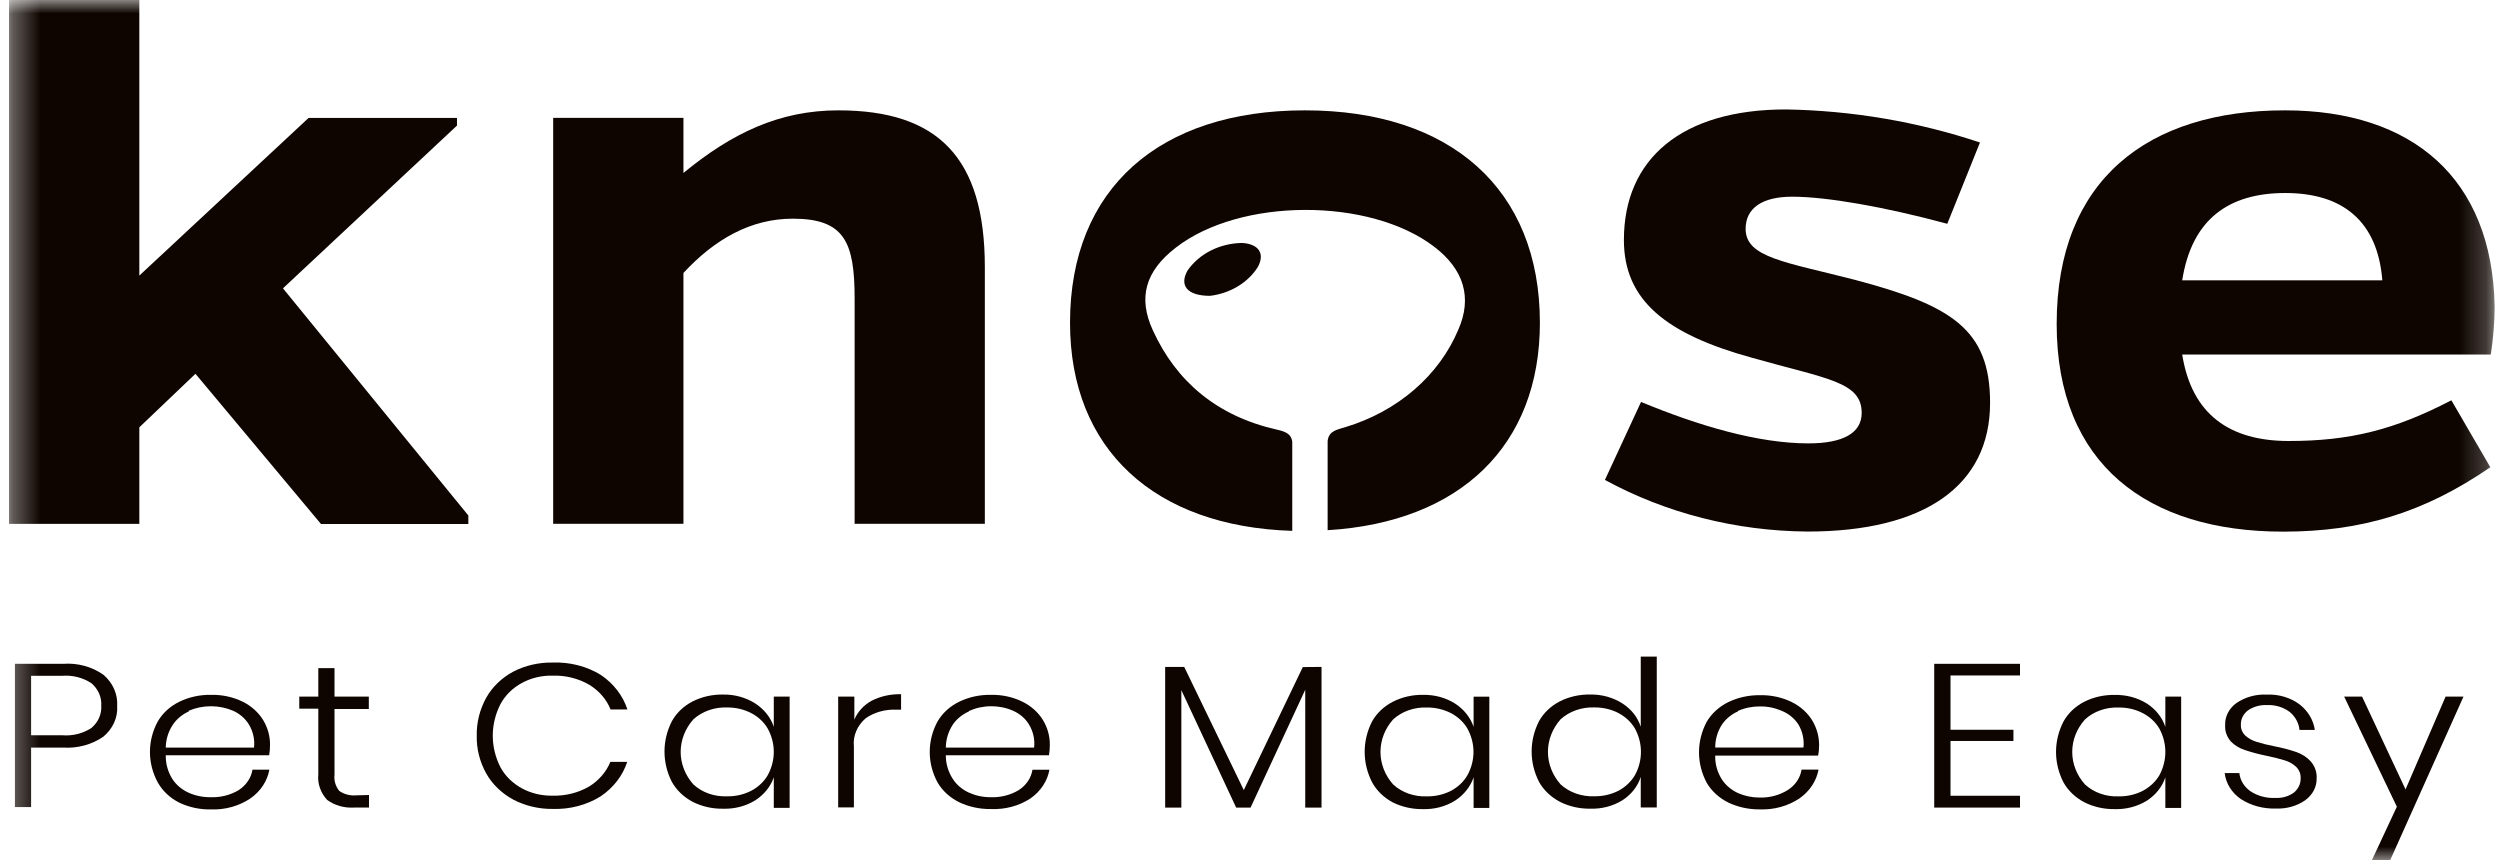 <?xml version="1.0" encoding="UTF-8"?> <svg xmlns="http://www.w3.org/2000/svg" width="93" height="32" viewBox="0 0 93 32" fill="none"><mask id="mask0_56273_69630" style="mask-type:luminance" maskUnits="userSpaceOnUse" x="0" y="0" width="93" height="32"><path d="M92.78 0H0.336V32H92.78V0Z" fill="white"></path></mask><g mask="url(#mask0_56273_69630)"><path d="M17 4.671L10.526 10.726L17.422 19.176V19.492H11.94L7.271 13.905L5.183 15.896V19.489H0.336V0H5.183V10.252L11.48 4.386H17V4.671Z" fill="#0E0500"></path><path d="M25.424 6.434C27.226 4.952 28.995 4.105 31.186 4.105C34.902 4.105 36.636 5.872 36.636 9.939V19.486H31.792V11.099C31.792 8.988 31.402 8.135 29.491 8.135C27.935 8.135 26.591 8.893 25.424 10.154V19.486H20.578V4.384H25.424V6.434Z" fill="#0E0500"></path><path d="M72.439 8.325C70.102 7.693 67.943 7.317 66.67 7.317C65.575 7.317 64.937 7.728 64.937 8.514C64.937 9.586 66.422 9.744 69.007 10.411C72.581 11.359 74.031 12.237 74.031 14.983C74.031 18.071 71.588 19.774 67.237 19.774C64.577 19.754 61.972 19.09 59.703 17.853L61.047 14.952C63.174 15.834 65.397 16.494 67.273 16.494C68.546 16.494 69.255 16.118 69.255 15.36C69.255 14.193 67.943 14.095 65.185 13.312C61.965 12.427 60.409 11.166 60.409 8.928C60.409 5.901 62.568 4.071 66.436 4.071C68.903 4.113 71.345 4.529 73.655 5.301L72.439 8.325Z" fill="#0E0500"></path><path d="M92.64 17.381C90.159 19.085 87.83 19.777 84.929 19.777C79.905 19.777 76.508 17.287 76.508 12.053C76.508 6.681 79.905 4.105 85 4.105C89.741 4.105 92.711 6.634 92.8 11.39C92.799 11.991 92.751 12.592 92.658 13.188H81.178C81.533 15.425 82.951 16.405 85.142 16.405C87.404 16.405 89.07 15.994 91.191 14.891L92.64 17.381ZM88.623 10.429C88.447 8.217 87.138 7.18 85.014 7.18C82.89 7.18 81.533 8.169 81.178 10.429H88.623Z" fill="#0E0500"></path><path d="M57.284 12.006C57.284 7.025 53.959 4.105 48.544 4.105C43.13 4.105 39.805 7.013 39.805 12.006C39.805 16.727 42.957 19.59 48.072 19.748V16.43C48.034 16.168 47.874 16.067 47.512 15.985C45.264 15.482 43.751 14.18 42.889 12.293C42.319 11.064 42.616 10.081 43.736 9.215C46.123 7.354 50.951 7.338 53.356 9.181C54.458 10.024 54.774 11.077 54.249 12.265C53.895 13.108 53.335 13.871 52.61 14.497C51.884 15.123 51.012 15.598 50.054 15.887C49.735 15.988 49.434 16.022 49.388 16.402V19.723C54.31 19.426 57.284 16.585 57.284 12.006Z" fill="#0E0500"></path><path d="M46.788 9.939C46.604 10.226 46.349 10.472 46.041 10.656C45.733 10.841 45.382 10.96 45.015 11.005C44.152 11.005 43.861 10.613 44.181 10.056C44.397 9.749 44.696 9.494 45.05 9.316C45.404 9.139 45.804 9.043 46.21 9.038C46.824 9.076 47.068 9.433 46.788 9.939Z" fill="#0E0500"></path><path d="M1.157 27.81V30.022H0.555V24.694H2.349C2.894 24.654 3.435 24.804 3.86 25.111C4.029 25.26 4.162 25.439 4.248 25.637C4.334 25.834 4.372 26.047 4.359 26.258C4.373 26.471 4.335 26.686 4.245 26.884C4.156 27.082 4.018 27.26 3.842 27.406C3.418 27.7 2.885 27.845 2.349 27.81H1.157ZM3.412 27.07C3.533 26.965 3.628 26.838 3.689 26.696C3.749 26.556 3.777 26.406 3.767 26.255C3.777 26.102 3.751 25.949 3.69 25.806C3.628 25.663 3.534 25.533 3.412 25.424C3.094 25.208 2.697 25.107 2.3 25.14H1.157V27.351H2.3C2.696 27.386 3.093 27.287 3.412 27.073V27.07Z" fill="#0E0500"></path><path d="M8.882 29.391C9.019 29.301 9.135 29.188 9.223 29.057C9.311 28.927 9.368 28.783 9.392 28.632H10.02C9.945 29.057 9.691 29.44 9.311 29.704C8.89 29.986 8.373 30.129 7.847 30.111C7.437 30.119 7.031 30.031 6.67 29.859C6.325 29.685 6.046 29.423 5.869 29.107C5.677 28.753 5.578 28.365 5.578 27.972C5.578 27.58 5.677 27.191 5.869 26.838C6.049 26.527 6.329 26.272 6.673 26.104C7.034 25.929 7.439 25.841 7.85 25.848C8.263 25.839 8.67 25.927 9.031 26.104C9.349 26.262 9.61 26.497 9.786 26.781C9.959 27.065 10.048 27.383 10.045 27.707C10.046 27.837 10.035 27.966 10.013 28.095H6.167C6.159 28.401 6.242 28.703 6.407 28.971C6.549 29.193 6.761 29.374 7.017 29.489C7.268 29.601 7.545 29.659 7.825 29.656C8.2 29.671 8.571 29.579 8.882 29.391ZM7.024 26.465C6.771 26.58 6.56 26.758 6.418 26.977C6.256 27.231 6.169 27.518 6.167 27.811H9.449C9.483 27.515 9.418 27.217 9.262 26.955C9.128 26.733 8.921 26.552 8.67 26.439C8.413 26.329 8.132 26.272 7.847 26.272C7.562 26.272 7.281 26.329 7.024 26.439V26.465Z" fill="#0E0500"></path><path d="M13.727 29.574V30.041H13.175C12.812 30.065 12.452 29.963 12.171 29.758C12.049 29.626 11.957 29.475 11.901 29.312C11.844 29.15 11.823 28.979 11.841 28.809V26.363H11.133V25.914H11.841V24.855H12.444V25.914H13.72V26.375H12.444V28.819C12.418 29.032 12.481 29.247 12.622 29.423C12.8 29.548 13.026 29.607 13.253 29.587L13.727 29.574Z" fill="#0E0500"></path><path d="M22.348 25.105C22.826 25.427 23.173 25.879 23.34 26.392H22.713C22.564 26.019 22.288 25.698 21.923 25.475C21.514 25.236 21.031 25.117 20.543 25.134C20.143 25.127 19.75 25.222 19.409 25.409C19.068 25.595 18.796 25.865 18.621 26.186C18.43 26.557 18.331 26.96 18.331 27.368C18.331 27.776 18.43 28.179 18.621 28.55C18.796 28.87 19.07 29.138 19.411 29.324C19.751 29.51 20.144 29.605 20.543 29.599C21.029 29.614 21.508 29.495 21.916 29.258C22.279 29.033 22.555 28.713 22.706 28.341H23.333C23.166 28.854 22.819 29.305 22.34 29.627C21.821 29.948 21.2 30.112 20.568 30.092C20.05 30.099 19.54 29.979 19.093 29.745C18.664 29.512 18.316 29.177 18.09 28.777C17.846 28.341 17.725 27.858 17.735 27.371C17.724 26.88 17.846 26.393 18.09 25.952C18.315 25.552 18.662 25.217 19.093 24.985C19.539 24.754 20.046 24.638 20.561 24.647C21.196 24.623 21.824 24.784 22.348 25.105Z" fill="#0E0500"></path><path d="M28.101 26.172C28.429 26.387 28.67 26.691 28.785 27.038V25.914H29.374V30.053H28.785V28.915C28.667 29.259 28.426 29.558 28.101 29.769C27.748 29.988 27.325 30.099 26.896 30.084C26.501 30.091 26.112 30.002 25.768 29.828C25.436 29.653 25.168 29.396 24.995 29.09C24.813 28.734 24.719 28.348 24.719 27.958C24.719 27.568 24.813 27.181 24.995 26.827C25.165 26.52 25.433 26.265 25.764 26.093C26.109 25.919 26.499 25.831 26.896 25.837C27.328 25.83 27.75 25.947 28.101 26.172ZM25.793 26.76C25.488 27.105 25.321 27.531 25.321 27.971C25.321 28.41 25.488 28.836 25.793 29.181C25.955 29.33 26.151 29.446 26.367 29.523C26.584 29.598 26.816 29.633 27.048 29.623C27.36 29.628 27.667 29.558 27.937 29.421C28.202 29.283 28.417 29.082 28.558 28.84C28.707 28.57 28.785 28.272 28.785 27.971C28.785 27.669 28.707 27.372 28.558 27.101C28.418 26.859 28.202 26.659 27.937 26.523C27.667 26.385 27.36 26.315 27.048 26.318C26.816 26.309 26.584 26.344 26.368 26.42C26.152 26.497 25.955 26.612 25.793 26.76Z" fill="#0E0500"></path><path d="M32.421 26.069C32.755 25.899 33.135 25.815 33.52 25.825V26.4H33.325C32.923 26.385 32.526 26.497 32.208 26.716C32.05 26.851 31.927 27.014 31.851 27.197C31.773 27.38 31.744 27.575 31.765 27.769V30.035H31.18V25.914H31.782V26.77C31.903 26.48 32.127 26.233 32.421 26.069Z" fill="#0E0500"></path><path d="M37.898 29.391C38.036 29.302 38.152 29.189 38.24 29.059C38.328 28.928 38.385 28.783 38.408 28.633H39.039C38.964 29.057 38.71 29.44 38.33 29.704C37.905 29.982 37.385 30.12 36.859 30.096C36.449 30.102 36.044 30.015 35.682 29.843C35.338 29.674 35.058 29.418 34.877 29.107C34.685 28.753 34.586 28.365 34.586 27.973C34.586 27.58 34.685 27.191 34.877 26.838C35.058 26.527 35.338 26.272 35.682 26.104C36.043 25.929 36.448 25.841 36.859 25.848C37.27 25.839 37.677 25.927 38.036 26.104C38.356 26.262 38.619 26.496 38.795 26.781C38.968 27.065 39.057 27.383 39.053 27.707C39.054 27.837 39.044 27.966 39.022 28.095H35.185C35.182 28.402 35.27 28.704 35.441 28.971C35.582 29.193 35.794 29.374 36.051 29.489C36.301 29.601 36.578 29.659 36.859 29.656C37.228 29.67 37.592 29.576 37.898 29.391ZM36.044 26.465C35.794 26.576 35.585 26.748 35.441 26.961C35.275 27.22 35.187 27.513 35.185 27.811H38.469C38.502 27.515 38.438 27.217 38.281 26.955C38.148 26.732 37.939 26.551 37.685 26.439C37.432 26.327 37.152 26.27 36.87 26.272C36.582 26.273 36.3 26.334 36.044 26.449V26.465Z" fill="#0E0500"></path><path d="M49.161 24.809V30.042H48.555V25.659L46.521 30.042H45.985L43.946 25.674V30.042H43.344V24.809H44.053L46.269 29.391L48.464 24.815L49.161 24.809Z" fill="#0E0500"></path><path d="M54.13 26.173C54.459 26.388 54.701 26.692 54.818 27.039V25.915H55.403V30.054H54.818V28.916C54.701 29.264 54.459 29.569 54.13 29.782C53.779 30.002 53.357 30.113 52.928 30.099C52.533 30.105 52.143 30.016 51.8 29.843C51.472 29.665 51.209 29.407 51.041 29.1C50.86 28.745 50.766 28.359 50.766 27.969C50.766 27.578 50.86 27.192 51.041 26.837C51.213 26.531 51.481 26.276 51.815 26.104C52.158 25.93 52.55 25.841 52.945 25.848C53.369 25.841 53.784 25.955 54.13 26.173ZM51.825 26.762C51.519 27.106 51.354 27.532 51.354 27.972C51.354 28.411 51.519 28.837 51.825 29.182C51.987 29.331 52.183 29.447 52.399 29.524C52.616 29.599 52.848 29.634 53.08 29.625C53.392 29.629 53.699 29.559 53.97 29.422C54.232 29.284 54.447 29.082 54.587 28.841C54.736 28.571 54.814 28.273 54.814 27.972C54.814 27.67 54.736 27.373 54.587 27.102C54.447 26.861 54.23 26.66 53.967 26.524C53.696 26.387 53.389 26.316 53.077 26.319C52.845 26.31 52.614 26.346 52.398 26.422C52.182 26.498 51.988 26.613 51.825 26.762Z" fill="#0E0500"></path><path d="M60.359 26.171C60.687 26.383 60.926 26.688 61.036 27.036V24.426H61.632V30.038H61.036V28.901C60.926 29.249 60.687 29.554 60.359 29.767C60.008 29.986 59.586 30.097 59.157 30.083C58.762 30.089 58.373 30.001 58.029 29.827C57.696 29.652 57.425 29.396 57.253 29.087C57.071 28.732 56.977 28.347 56.977 27.956C56.977 27.565 57.071 27.18 57.253 26.825C57.424 26.518 57.691 26.264 58.022 26.092C58.368 25.917 58.76 25.829 59.157 25.836C59.587 25.828 60.009 25.946 60.359 26.171ZM58.054 26.758C57.749 27.103 57.583 27.53 57.583 27.969C57.583 28.408 57.749 28.835 58.054 29.179C58.217 29.328 58.412 29.444 58.628 29.52C58.845 29.596 59.077 29.631 59.309 29.621C59.621 29.626 59.928 29.556 60.199 29.42C60.462 29.28 60.677 29.078 60.819 28.837C60.967 28.567 61.043 28.269 61.043 27.969C61.043 27.668 60.967 27.371 60.819 27.1C60.677 26.859 60.463 26.659 60.199 26.522C59.929 26.383 59.621 26.313 59.309 26.316C59.077 26.308 58.845 26.342 58.629 26.419C58.413 26.494 58.217 26.611 58.054 26.758Z" fill="#0E0500"></path><path d="M66.507 29.388C66.646 29.299 66.762 29.186 66.85 29.056C66.937 28.925 66.995 28.78 67.018 28.63H67.649C67.572 29.054 67.319 29.436 66.94 29.701C66.519 29.983 66.001 30.127 65.476 30.109C65.064 30.115 64.658 30.028 64.295 29.856C63.952 29.686 63.672 29.43 63.49 29.12C63.301 28.765 63.203 28.377 63.203 27.985C63.203 27.593 63.301 27.205 63.49 26.85C63.672 26.541 63.952 26.286 64.295 26.117C64.657 25.943 65.064 25.855 65.476 25.861C65.887 25.852 66.293 25.94 66.653 26.117C66.972 26.274 67.235 26.509 67.411 26.793C67.583 27.079 67.672 27.397 67.671 27.72C67.672 27.849 67.66 27.98 67.635 28.108H63.806C63.798 28.414 63.881 28.716 64.047 28.984C64.188 29.205 64.399 29.385 64.653 29.502C64.904 29.613 65.181 29.67 65.462 29.669C65.835 29.679 66.202 29.58 66.507 29.388ZM64.653 26.462C64.399 26.576 64.187 26.754 64.043 26.974C63.887 27.23 63.805 27.517 63.806 27.808H67.088C67.121 27.512 67.056 27.215 66.901 26.952C66.76 26.73 66.546 26.553 66.288 26.446C66.034 26.334 65.755 26.276 65.472 26.279C65.188 26.277 64.908 26.334 64.653 26.446V26.462Z" fill="#0E0500"></path><path d="M72.559 25.127V27.147H74.9V27.564H72.559V29.602H75.144V30.042H71.953V24.694H75.144V25.127H72.559Z" fill="#0E0500"></path><path d="M79.867 26.174C80.196 26.387 80.436 26.691 80.551 27.04V25.914H81.139V30.055H80.551V28.917C80.436 29.265 80.196 29.57 79.867 29.783C79.515 30.002 79.091 30.113 78.661 30.099C78.267 30.105 77.877 30.016 77.534 29.843C77.202 29.667 76.933 29.411 76.761 29.104C76.579 28.748 76.484 28.362 76.484 27.972C76.484 27.582 76.579 27.196 76.761 26.841C76.931 26.534 77.198 26.279 77.531 26.107C77.875 25.933 78.266 25.845 78.661 25.851C79.091 25.841 79.515 25.953 79.867 26.174ZM77.563 26.762C77.254 27.105 77.087 27.532 77.087 27.972C77.087 28.412 77.254 28.839 77.563 29.183C77.724 29.331 77.92 29.449 78.136 29.524C78.353 29.601 78.585 29.635 78.818 29.625C79.128 29.629 79.434 29.56 79.704 29.423C79.968 29.284 80.185 29.083 80.328 28.841C80.475 28.57 80.551 28.273 80.551 27.972C80.551 27.671 80.475 27.374 80.328 27.103C80.186 26.861 79.969 26.661 79.704 26.525C79.435 26.386 79.128 26.316 78.818 26.32C78.585 26.31 78.353 26.345 78.137 26.421C77.92 26.497 77.724 26.613 77.563 26.762Z" fill="#0E0500"></path><path d="M85.548 26.206C85.859 26.45 86.059 26.787 86.112 27.154H85.541C85.517 26.902 85.391 26.666 85.186 26.491C84.948 26.308 84.641 26.215 84.329 26.228C84.073 26.217 83.82 26.289 83.619 26.43C83.534 26.497 83.467 26.578 83.422 26.671C83.377 26.763 83.356 26.864 83.361 26.964C83.357 27.038 83.369 27.111 83.399 27.18C83.427 27.249 83.471 27.312 83.527 27.365C83.643 27.47 83.785 27.549 83.942 27.596C84.159 27.663 84.38 27.718 84.605 27.761C84.883 27.814 85.157 27.886 85.424 27.976C85.632 28.048 85.814 28.167 85.956 28.32C86.113 28.499 86.192 28.724 86.179 28.952C86.183 29.106 86.148 29.259 86.076 29.399C86.004 29.539 85.897 29.663 85.764 29.761C85.456 29.981 85.067 30.094 84.672 30.077C84.203 30.095 83.741 29.971 83.361 29.726C83.192 29.61 83.051 29.464 82.948 29.298C82.844 29.131 82.78 28.948 82.758 28.759H83.304C83.318 28.889 83.36 29.014 83.429 29.129C83.497 29.242 83.592 29.344 83.704 29.426C83.974 29.609 84.309 29.7 84.648 29.682C84.898 29.696 85.145 29.623 85.339 29.48C85.419 29.411 85.482 29.329 85.525 29.237C85.567 29.146 85.587 29.048 85.584 28.949C85.592 28.792 85.53 28.639 85.413 28.523C85.296 28.414 85.152 28.332 84.992 28.285C84.767 28.217 84.538 28.16 84.307 28.114C84.033 28.059 83.765 27.987 83.502 27.899C83.305 27.834 83.128 27.725 82.988 27.584C82.837 27.41 82.761 27.194 82.776 26.974C82.769 26.818 82.804 26.663 82.876 26.521C82.949 26.378 83.057 26.253 83.193 26.155C83.516 25.932 83.917 25.82 84.325 25.839C84.769 25.82 85.207 25.951 85.548 26.206Z" fill="#0E0500"></path><path d="M87.869 25.914L89.486 29.366L90.976 25.914H91.642L88.908 32.014H88.227L89.163 30.01L87.203 25.914H87.869Z" fill="#0E0500"></path></g></svg> 